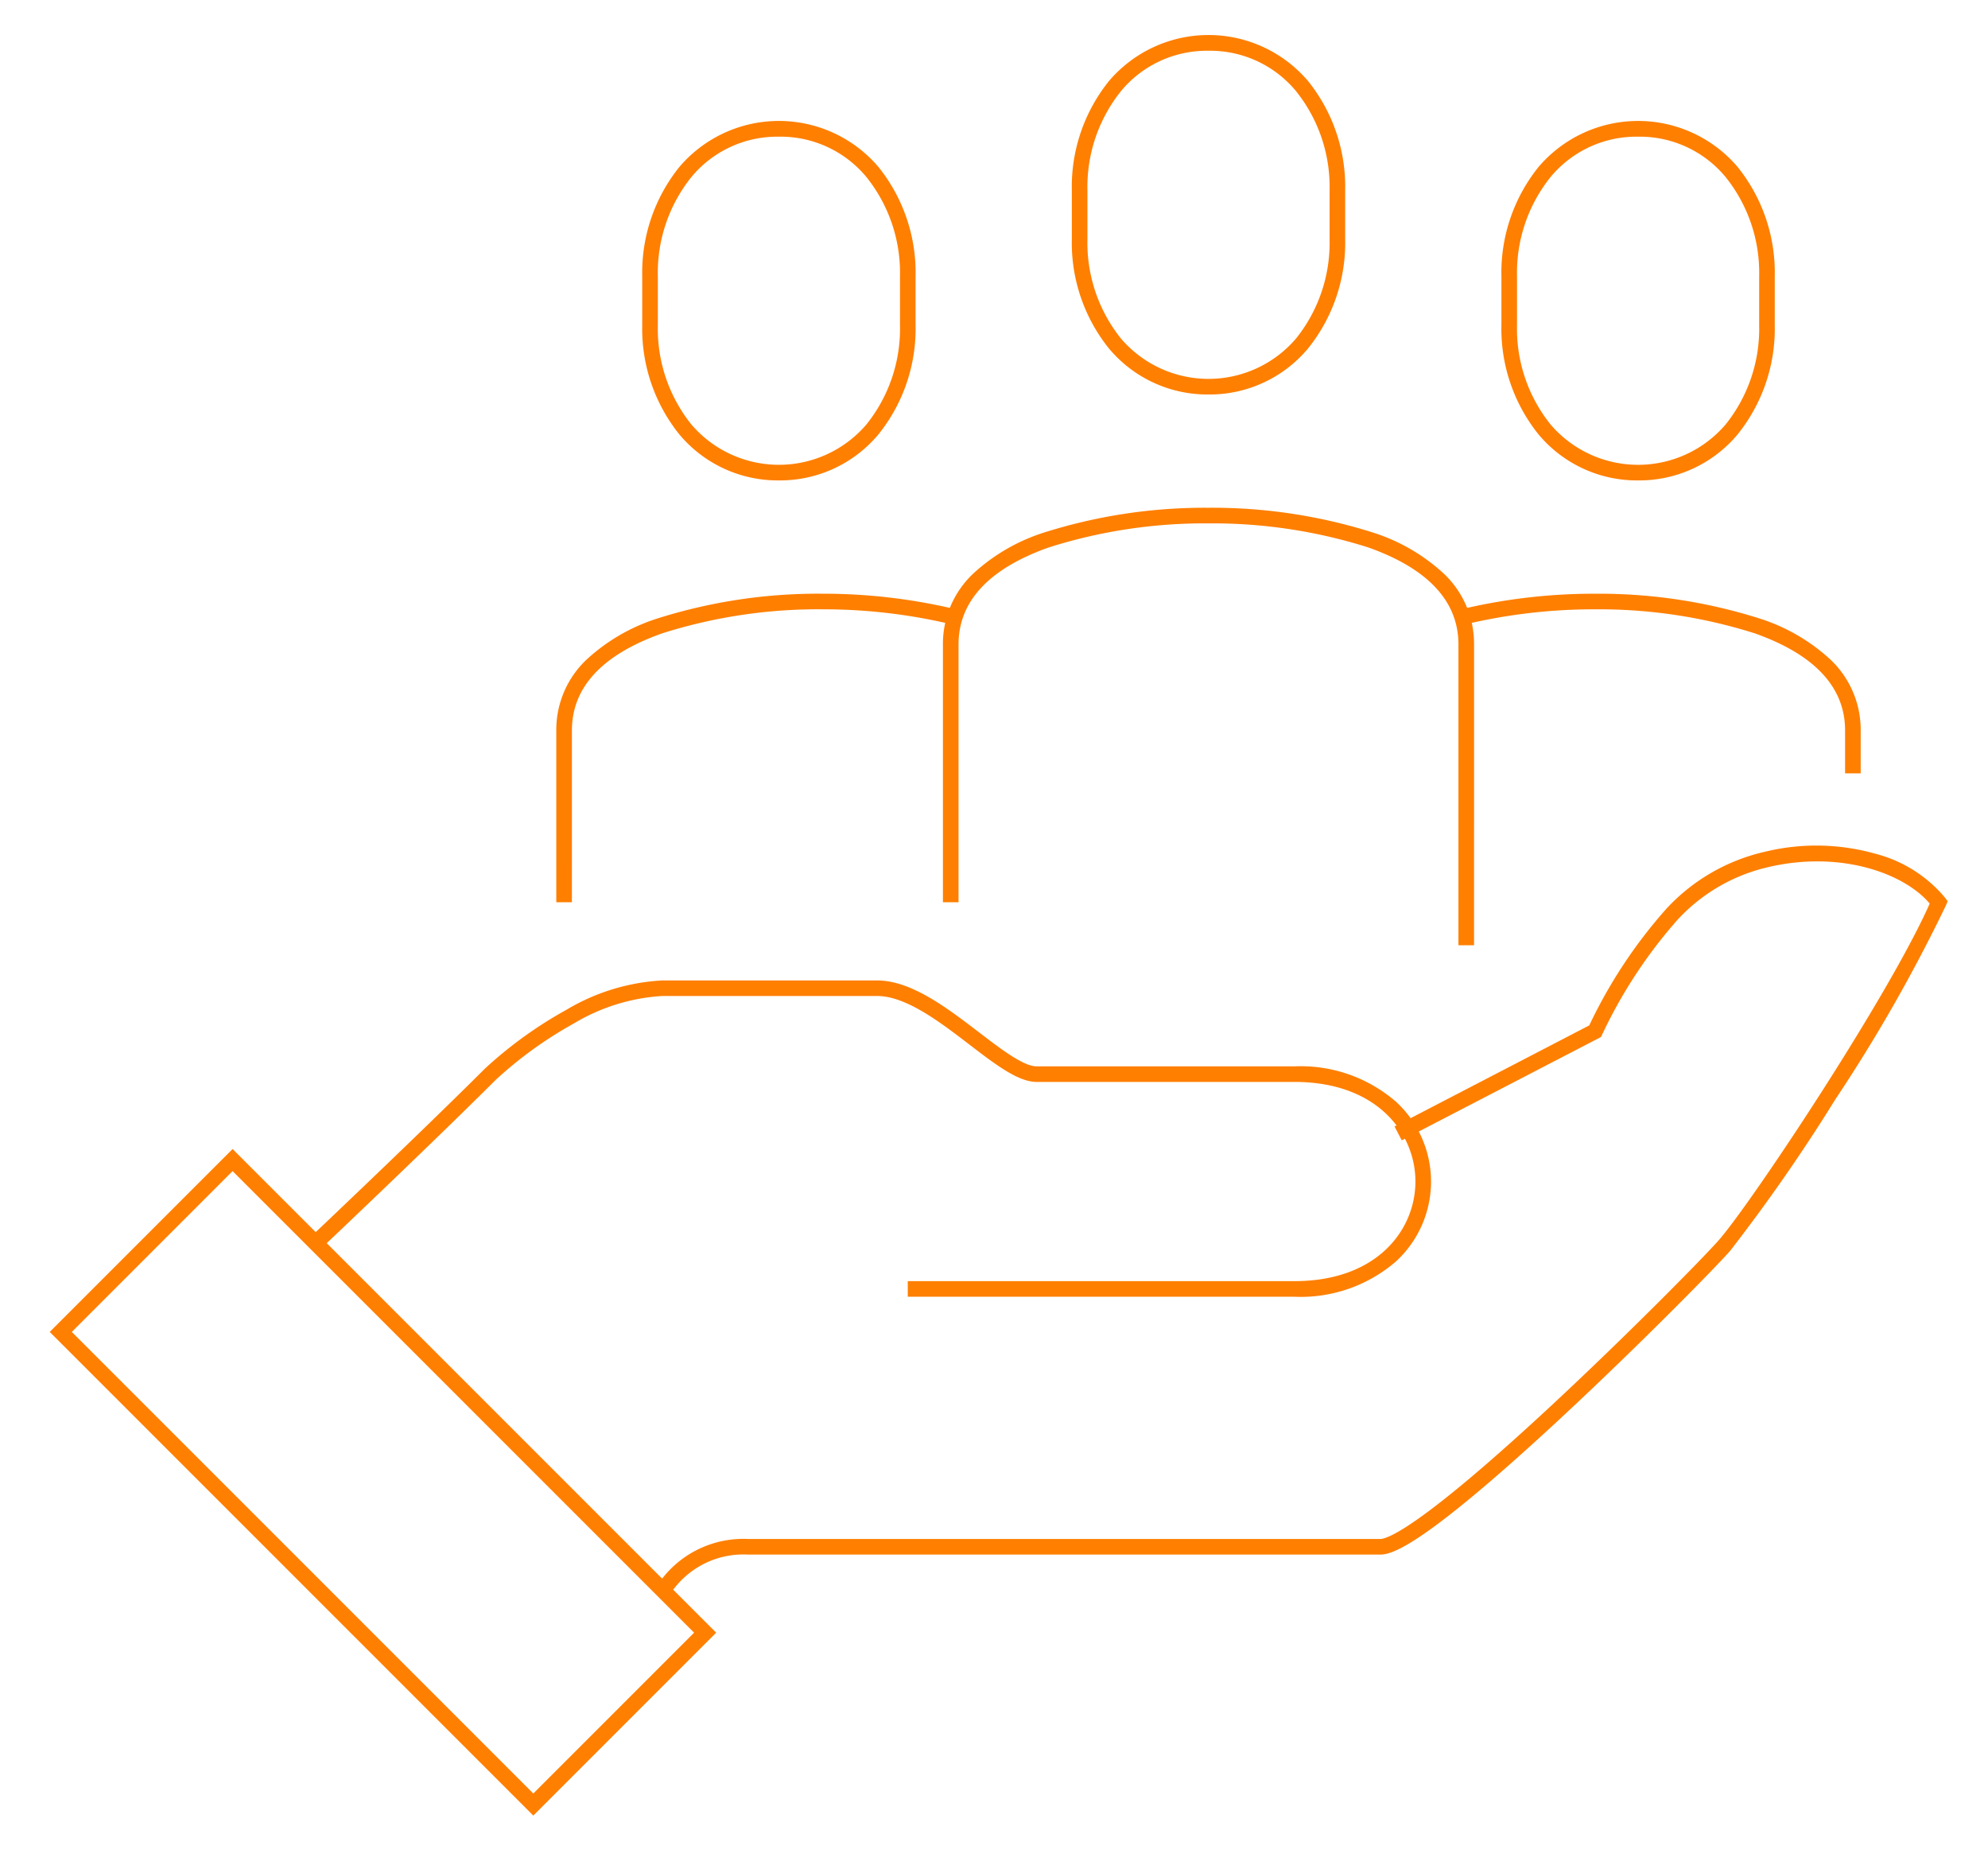<svg xmlns="http://www.w3.org/2000/svg" xmlns:xlink="http://www.w3.org/1999/xlink" width="127.406" height="119.526" viewBox="0 0 127.406 119.526"><defs><clipPath id="a"><rect width="127.406" height="119.526" fill="none" stroke="#ff7f00" stroke-width="1"/></clipPath></defs><g transform="translate(0 0)"><g transform="translate(0 0)" clip-path="url(#a)"><path d="M15.768,67.4l-.707-.707c.129-.129.261-.271.4-.421a6.592,6.592,0,0,1,5.459-2.478H61.436c.416,0,2.438-.62,11.018-8.6,4.817-4.482,9.552-9.289,10.634-10.5,1.989-2.228,10.882-15.576,13.561-21.617-1.661-1.958-5.729-3.407-10.321-2.342a11.357,11.357,0,0,0-5.853,3.394,30.98,30.98,0,0,0-4.828,7.36l-.073.142L62.812,38.25l-.461-.888L74.83,30.883a31.522,31.522,0,0,1,4.922-7.452A12.315,12.315,0,0,1,86.1,19.754a13.916,13.916,0,0,1,7.077.134A8.61,8.61,0,0,1,97.629,22.7l.171.23-.113.264a102.563,102.563,0,0,1-7.1,12.45,112,112,0,0,1-6.75,9.712c-1.093,1.225-5.86,6.066-10.7,10.568-2.758,2.566-5.1,4.615-6.956,6.088-3.144,2.494-4.212,2.782-4.743,2.782H20.92a5.594,5.594,0,0,0-4.727,2.159C16.048,67.108,15.91,67.256,15.768,67.4Z" transform="translate(27.023 34.822)" fill="#ff7f00"/><path d="M70.2,42.772H45.426v-1H70.2c5.331,0,7.76-3.309,7.76-6.383s-2.428-6.383-7.76-6.383H53.686c-1.185,0-2.628-1.105-4.3-2.385-1.91-1.463-4.076-3.121-5.932-3.121H29.689a12.433,12.433,0,0,0-5.661,1.759,25.779,25.779,0,0,0-5,3.607C14.938,32.952,7.689,39.813,7.617,39.882l-.687-.726c.073-.069,7.319-6.928,11.394-11l.013-.012a26.82,26.82,0,0,1,5.213-3.76,13.4,13.4,0,0,1,6.14-1.881H43.455c2.195,0,4.5,1.768,6.54,3.327,1.4,1.071,2.845,2.179,3.691,2.179H70.2a9.334,9.334,0,0,1,6.537,2.286,6.955,6.955,0,0,1,0,10.194A9.334,9.334,0,0,1,70.2,42.772Z" transform="translate(12.751 40.322)" fill="#ff7f00"/><path d="M-.5-.5H16.074V43.329H-.5ZM15.074.5H.5V42.329H15.074Z" transform="translate(3.894 85.348) rotate(-45)" fill="#ff7f00"/><path d="M33.391,23.525a8.214,8.214,0,0,1-6.375-2.942,10.8,10.8,0,0,1-2.384-7v-3.15a10.8,10.8,0,0,1,2.386-7,8.375,8.375,0,0,1,12.747,0,10.8,10.8,0,0,1,2.385,7v3.15a10.8,10.8,0,0,1-2.385,7A8.214,8.214,0,0,1,33.391,23.525Zm0-22.025a7.136,7.136,0,0,0-5.609,2.587,9.8,9.8,0,0,0-2.15,6.35v3.15a9.8,9.8,0,0,0,2.148,6.351,7.378,7.378,0,0,0,11.222,0,9.8,9.8,0,0,0,2.149-6.351v-3.15A9.8,9.8,0,0,0,39,4.087,7.136,7.136,0,0,0,33.391,1.5Z" transform="translate(44.059 1.753)" fill="#ff7f00"/><path d="M43.39,25.525a8.214,8.214,0,0,1-6.375-2.942,10.8,10.8,0,0,1-2.384-7v-3.15a10.8,10.8,0,0,1,2.385-7,8.377,8.377,0,0,1,12.748,0,10.8,10.8,0,0,1,2.385,7v3.15a10.8,10.8,0,0,1-2.385,7A8.214,8.214,0,0,1,43.39,25.525Zm0-22.025a7.136,7.136,0,0,0-5.61,2.587,9.8,9.8,0,0,0-2.149,6.351v3.15a9.8,9.8,0,0,0,2.148,6.351,7.378,7.378,0,0,0,11.222,0,9.8,9.8,0,0,0,2.149-6.351v-3.15A9.8,9.8,0,0,0,49,6.087,7.136,7.136,0,0,0,43.39,3.5Z" transform="translate(61.591 5.259)" fill="#ff7f00"/><path d="M23.391,25.525a8.214,8.214,0,0,1-6.375-2.942,10.8,10.8,0,0,1-2.384-7v-3.15a10.8,10.8,0,0,1,2.386-7,8.375,8.375,0,0,1,12.747,0,10.8,10.8,0,0,1,2.385,7v3.15a10.8,10.8,0,0,1-2.385,7A8.214,8.214,0,0,1,23.391,25.525Zm0-22.025a7.136,7.136,0,0,0-5.609,2.587,9.8,9.8,0,0,0-2.15,6.35v3.15a9.8,9.8,0,0,0,2.148,6.351,7.378,7.378,0,0,0,11.222,0,9.8,9.8,0,0,0,2.149-6.351v-3.15A9.8,9.8,0,0,0,29,6.087,7.136,7.136,0,0,0,23.391,3.5Z" transform="translate(26.527 5.259)" fill="#ff7f00"/><path d="M55.669,39.532h-1V20.259c0-2.763-1.943-4.854-5.775-6.216A33.07,33.07,0,0,0,38.65,12.5a33.07,33.07,0,0,0-10.244,1.544c-3.832,1.362-5.775,3.453-5.775,6.216V36.779h-1V20.259a6.19,6.19,0,0,1,1.922-4.522A12.078,12.078,0,0,1,28.072,13.1,34.1,34.1,0,0,1,38.65,11.5a34.1,34.1,0,0,1,10.579,1.6,12.078,12.078,0,0,1,4.519,2.636,6.19,6.19,0,0,1,1.922,4.522Z" transform="translate(38.799 21.037)" fill="#ff7f00"/><path d="M59.41,25.013h-1V22.26c0-2.763-1.943-4.854-5.775-6.216A33.07,33.07,0,0,0,42.39,14.5a35.715,35.715,0,0,0-8.14.922l-.238-.971a36.743,36.743,0,0,1,8.379-.95,34.1,34.1,0,0,1,10.578,1.6,12.078,12.078,0,0,1,4.519,2.636A6.19,6.19,0,0,1,59.41,22.26Z" transform="translate(59.837 24.544)" fill="#ff7f00"/><path d="M13.631,33.272h-1V22.26a6.19,6.19,0,0,1,1.922-4.522A12.079,12.079,0,0,1,19.072,15.1,34.1,34.1,0,0,1,29.65,13.5a36.744,36.744,0,0,1,8.379.95l-.238.971a35.715,35.715,0,0,0-8.14-.922,33.07,33.07,0,0,0-10.244,1.544c-3.832,1.362-5.775,3.453-5.775,6.216Z" transform="translate(23.021 24.544)" fill="#ff7f00"/></g></g></svg>